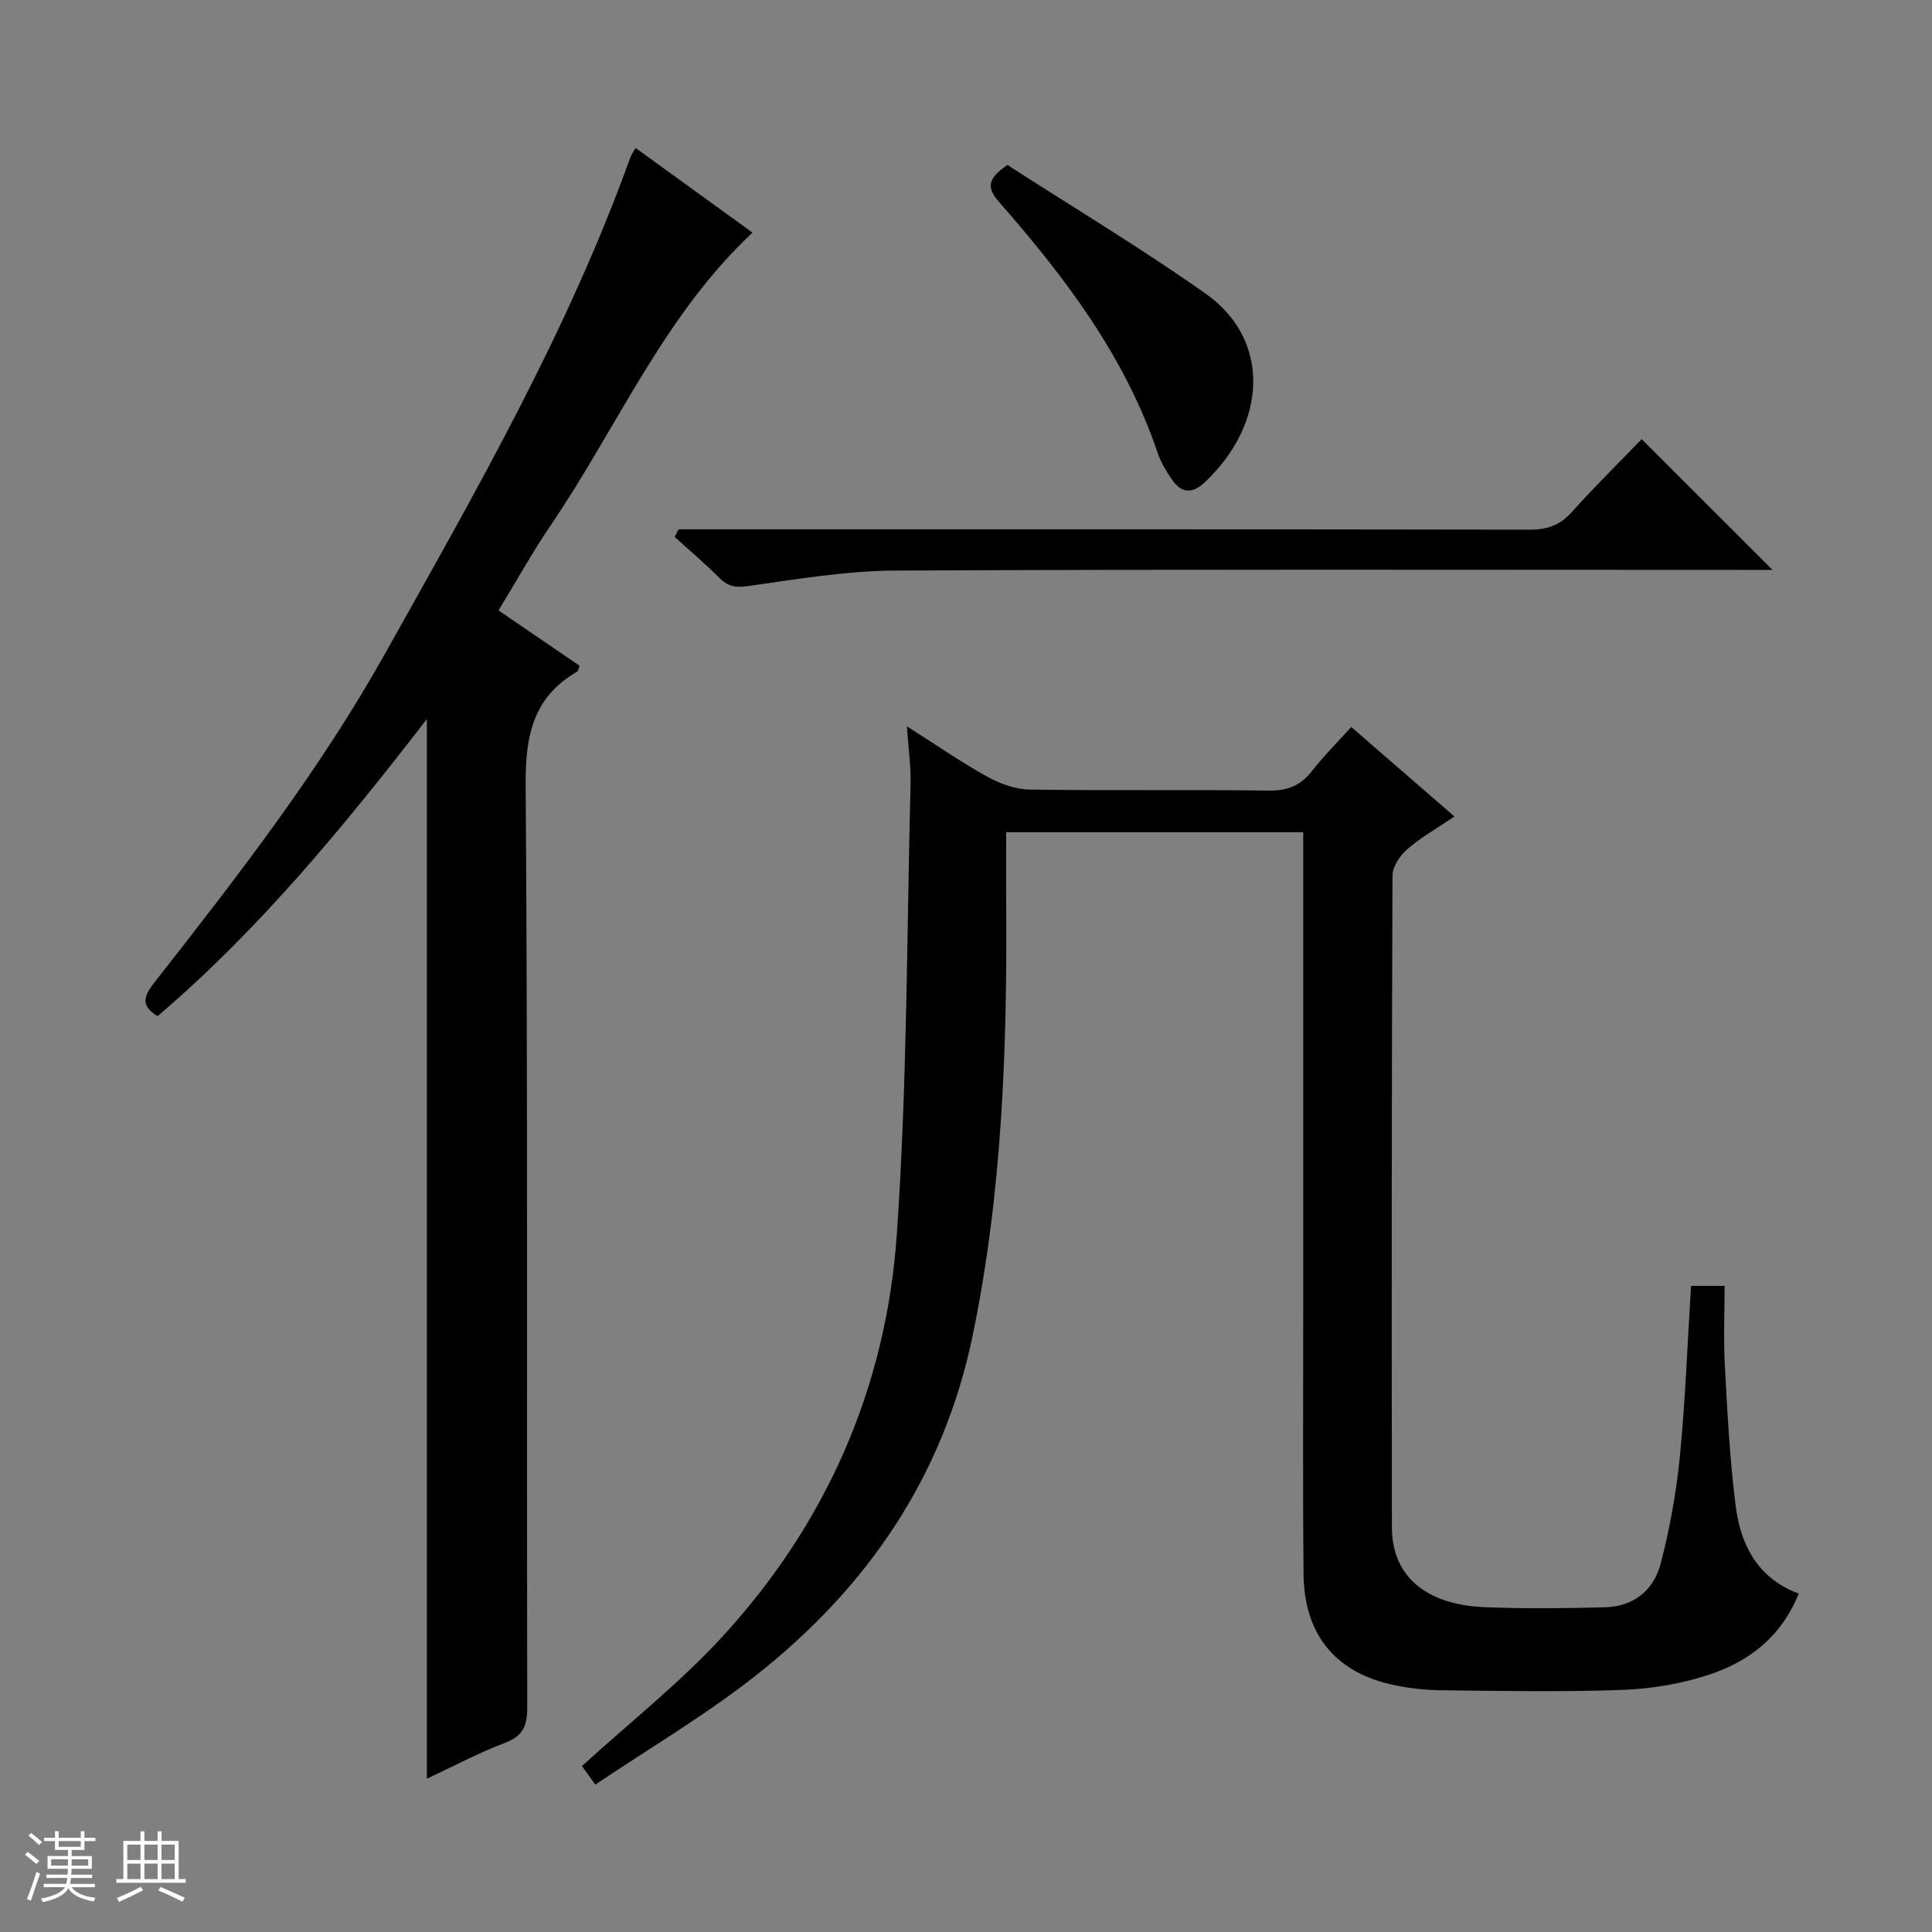 <svg enable-background="new 0 0 400 400" viewBox="0 0 400 400" xmlns="http://www.w3.org/2000/svg"><rect x="0" y="0" width="400" height="400" fill="#808080" stroke="none"/><path d="m5.17 384 .56-.58c.85.61 1.65 1.24 2.4 1.87l-.59.64c-.84-.73-1.63-1.38-2.37-1.93m1.22 9.53-.82-.34c.71-1.76 1.37-3.64 1.98-5.63.24.13.5.25.76.36-.6 1.67-1.24 3.54-1.92 5.61m-.5-13.5.57-.54c.56.44 1.31 1.06 2.26 1.87l-.64.64c-.68-.66-1.41-1.32-2.19-1.97m3.25.46h2.24v-1.36h.77v1.36h4.57v-1.36h.76v1.36h2.28v.69h-2.28v1.84h-2.64v1.26h4.18v2.64h-4.21c0 .45-.02.86-.05 1.21h4.32v.69h-4.38c-.04.34-.1.75-.19 1.22h5.15v.69h-4.82c.87 1.19 2.51 1.92 4.93 2.19-.17.31-.3.57-.37.76-2.77-.49-4.52-1.41-5.26-2.76-.56 1.26-2.3 2.23-5.24 2.9-.12-.24-.26-.48-.43-.72 2.73-.55 4.38-1.34 4.96-2.38h-4.38v-.69h4.65c.1-.38.17-.79.21-1.22h-4.32v-.69h4.4c.03-.34.05-.75.05-1.21h-4.2v-2.64h4.23v-1.26h-2.69v-1.84h-2.24zm1.46 4.46v1.29h3.45c.01-.4.02-.57.01-.53v-.32-.45h-3.46zm1.55-2.59h4.57v-1.19h-4.57zm6.11 2.59h-3.42v.77c-.01.19-.01.37-.02.53h3.44z" fill="#fafbfc"/><path d="m32.63 379.16h.82v1.98h3.54v7.89h1.46v.78h-14.37v-.78h1.46v-7.89h3.54v-1.98h.82v1.98h2.73zm-3.49 11.48.5.73c-1.61.82-3.28 1.63-5 2.41-.13-.27-.28-.55-.44-.82 1.75-.72 3.4-1.49 4.94-2.32m-2.78-5.55h2.73v-3.18h-2.73zm0 3.95h2.73v-3.2h-2.73zm3.54-3.95h2.73v-3.18h-2.73zm0 3.95h2.73v-3.2h-2.73zm7.89 4.68c-1.84-.92-3.51-1.7-5.02-2.32l.45-.73c1.89.8 3.57 1.55 5.04 2.23zm-1.62-11.81h-2.73v3.18h2.73zm-2.73 7.13h2.73v-3.2h-2.73v3.19z" fill="#fafbfc"/><g fill="#000001"><path d="m187.76 150.37c6.28 3.99 11.33 7.5 16.67 10.45 2.62 1.45 5.8 2.6 8.74 2.65 16.49.25 33 0 49.49.21 3.86.05 6.6-1 8.95-4.02 2.42-3.11 5.24-5.92 8.15-9.15 7.14 6.19 14 12.14 21.37 18.54-3.61 2.44-6.93 4.31-9.75 6.75-1.51 1.31-3.07 3.61-3.08 5.47-.18 44.99-.19 89.99-.12 134.98.02 10.01 6.95 16 19.23 16.5 8.32.34 16.67.23 24.99.02 5.83-.15 9.98-3.58 11.39-8.92 1.93-7.33 3.28-14.89 4.02-22.43 1.14-11.56 1.55-23.19 2.3-35.19h6.95c0 5.46-.25 11.09.06 16.68.52 9.62 1.02 19.26 2.22 28.81 1.02 8.05 4.46 14.99 13.06 18.22-3.62 9.03-10.42 14.16-18.84 16.88-5.6 1.81-11.65 2.83-17.55 3.05-12.48.45-24.99.23-37.49.08-3.63-.04-7.33-.45-10.85-1.29-11.47-2.73-17.66-10.54-17.78-22.7-.18-18.33-.07-36.66-.07-54.99 0-31 0-61.99 0-92.99 0-1.79 0-3.59 0-5.68-20.71 0-40.94 0-61.5 0 0 4.74-.03 9.35 0 13.97.22 30.31-.76 60.47-6.96 90.33-6.09 29.3-21.91 52.2-44.93 70.34-10.39 8.18-21.89 14.95-33.17 22.54-1.58-2.19-2.4-3.32-2.77-3.84 9.88-9.01 20.12-17.09 28.85-26.55 21.68-23.5 34.12-51.72 36.33-83.45 2.16-31 2.06-62.16 2.85-93.25.11-3.62-.43-7.25-.76-12.02z"/><path d="m88.38 368.26c0-73.28 0-145.85 0-219.38-17.22 22.27-34.67 43.52-55.76 61.51-4.04-2.41-2.42-4.72-.42-7.28 17.04-21.74 33.97-43.57 47.5-67.75 18.68-33.36 37.77-66.53 50.78-102.7.21-.59.6-1.12 1.1-2.03 8.21 5.94 16.27 11.78 24.22 17.53-18.37 17.18-27.97 40.26-41.7 60.47-3.82 5.62-7.13 11.59-10.89 17.75 5.76 3.93 11.31 7.72 16.8 11.47-.28.67-.31 1.09-.53 1.21-9.14 5.3-10.72 13.28-10.65 23.43.47 63.66.2 127.32.33 190.98.01 3.84-.85 5.96-4.64 7.38-5.4 2.04-10.53 4.79-16.14 7.41z"/><path d="m140.49 109.59h5.86c56.78 0 113.56-.03 170.34.07 3.62.01 6.26-.89 8.71-3.62 4.76-5.3 9.85-10.32 14.49-15.12 9.26 9.25 18.02 18.01 27.09 27.07-1.7 0-3.44 0-5.17 0-58.78 0-117.56-.15-176.34.14-10.22.05-20.47 1.77-30.64 3.22-2.68.38-4.22-.01-6.01-1.81-2.91-2.93-6.08-5.6-9.14-8.37.27-.52.54-1.05.81-1.58z"/><path d="m208.59 34.16c13.56 8.75 27.64 17.2 41.02 26.63 13.62 9.6 12.75 26.97-.25 39.13-2.51 2.35-4.75 2.2-6.65-.54-1.22-1.76-2.37-3.66-3.05-5.67-6.74-19.94-19.15-36.29-32.77-51.84-2.35-2.7-2.88-4.64 1.7-7.71z"/></g></svg>
